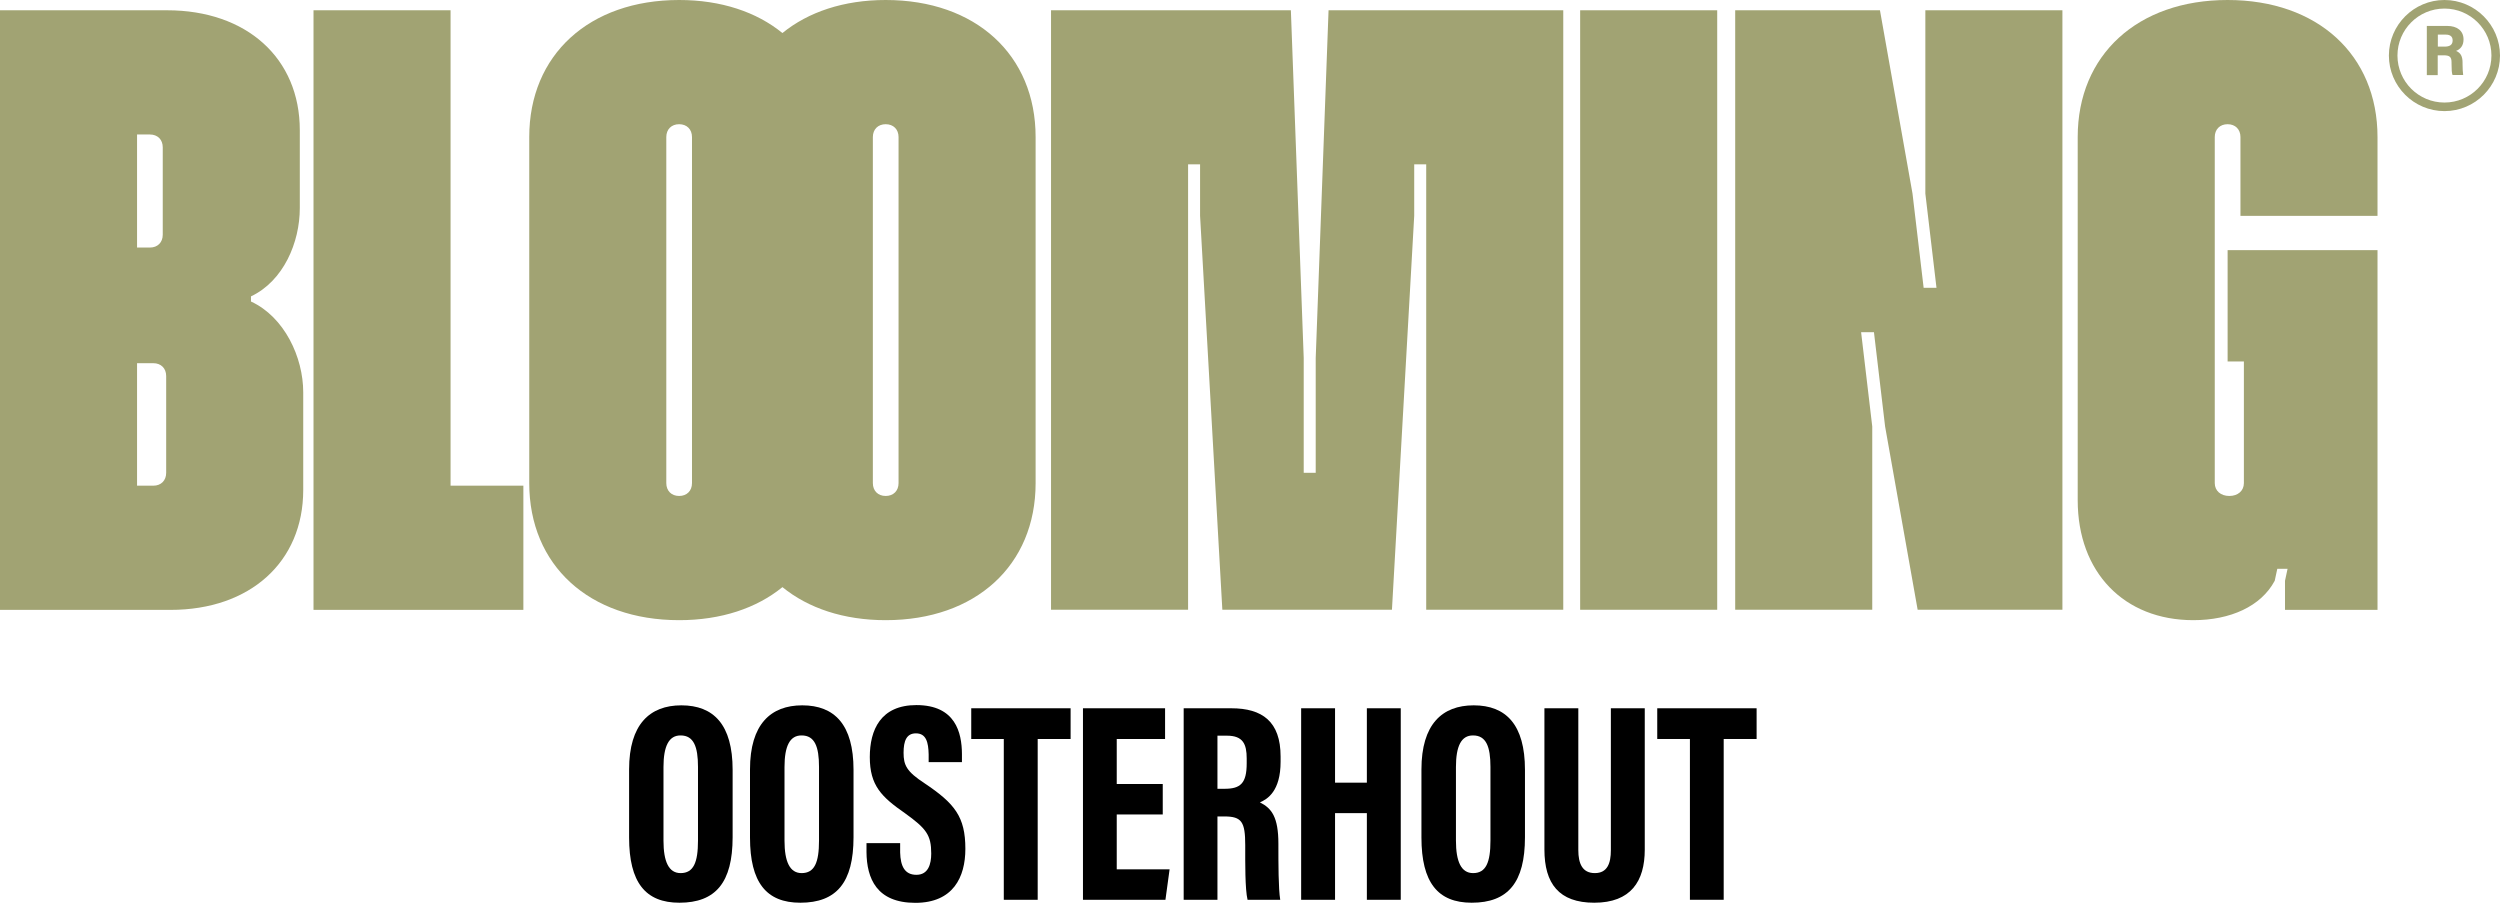 <?xml version="1.0" encoding="utf-8"?>
<!-- Generator: Adobe Illustrator 27.7.0, SVG Export Plug-In . SVG Version: 6.00 Build 0)  -->
<svg version="1.1" id="Laag_1" xmlns="http://www.w3.org/2000/svg" xmlns:xlink="http://www.w3.org/1999/xlink" x="0px" y="0px"
	 viewBox="0 0 2043 737.7" style="enable-background:new 0 0 2043 737.7;" xml:space="preserve">
<style type="text/css">
	.st0{fill:#A1A373;}
</style>
<g>
	<path d="M598.7,629.1v55.1c0,37-13.9,53.5-43.5,53.5c-27.7,0-41.1-16.5-41.1-53.3v-55.6c0-36.9,16.9-52.4,42.7-52.4
		C583.2,576.4,598.7,592.2,598.7,629.1z M542.2,626.8V687c0,17.1,4.3,26.5,14,26.5c10.5,0,14.2-8.6,14.2-26.6v-60.2
		c0-16.5-3.5-25.7-14.2-25.7C546.6,600.9,542.2,609.8,542.2,626.8z"/>
	<path d="M697.5,629.1v55.1c0,37-13.9,53.5-43.5,53.5c-27.7,0-41.1-16.5-41.1-53.3v-55.6c0-36.9,16.9-52.4,42.7-52.4
		C682,576.4,697.5,592.2,697.5,629.1z M641.1,626.8V687c0,17.1,4.3,26.5,14,26.5c10.5,0,14.2-8.6,14.2-26.6v-60.2
		c0-16.5-3.5-25.7-14.2-25.7C645.4,600.9,641.1,609.8,641.1,626.8z"/>
	<path d="M735.6,689v7.7c0.3,11.1,3.7,18.2,13.3,18.2c9.7,0,12.1-8.8,12.1-17.4c0-15.2-4.1-20.4-21.4-32.9
		c-19.3-13.4-28.8-22.7-28.8-45.9c0-22.2,8.8-42.5,38.1-42.5c31.9,0,37.1,22.5,37.2,39.9v6.7h-27.2v-6.2c-0.2-10-2-17.3-10.4-17.3
		c-7.6,0-10.1,6-10.1,15.9c0,10.1,2.5,15.3,17,24.8c24.8,16.6,33.5,27.4,33.5,53.7c0,23-9.9,44.1-40.9,44.1
		c-31.6,0-39.7-19.9-39.9-41.5V689H735.6z"/>
	<path d="M820.4,603.9h-26.7v-25.1h81.2v25.1H848v131.4h-27.7V603.9z"/>
	<path d="M950.2,665.6h-37.6v44.8h43.2l-3.4,24.9H885V578.8h67.1v25.1h-39.5v36.8h37.6V665.6z"/>
	<path d="M994.9,667.1v68.2h-27.6V578.8h38.9c25.3,0,40.3,10.8,40.3,39.4v4.3c0,24.1-10.8,30.6-16.9,33.2c9.6,4.8,15.1,12,15.1,33.8
		v1.4c0,14.5,0,35.4,1.5,44.4h-26.7c-2.1-8.7-1.9-30.7-1.9-43.4v-1.3c0-19-2.9-23.4-17-23.4H994.9z M994.9,644.6h5.8
		c12.9,0,18.1-4.3,18.1-20.8v-4c0-11.7-3-18.6-16.1-18.6h-7.8V644.6z"/>
	<path d="M1063.3,578.8h27.7v60.8h26v-60.8h27.7v156.5H1117v-70.8h-26v70.8h-27.7V578.8z"/>
	<path d="M1246.2,629.1v55.1c0,37-13.9,53.5-43.5,53.5c-27.7,0-41.1-16.5-41.1-53.3v-55.6c0-36.9,16.9-52.4,42.7-52.4
		C1230.7,576.4,1246.2,592.2,1246.2,629.1z M1189.8,626.8V687c0,17.1,4.3,26.5,14,26.5c10.5,0,14.2-8.6,14.2-26.6v-60.2
		c0-16.5-3.5-25.7-14.2-25.7C1194.1,600.9,1189.8,609.8,1189.8,626.8z"/>
	<path d="M1289.8,578.8v115.9c0,11,3.3,18.8,13.5,18.8c10.3,0,13.1-8.1,13.1-18.7V578.8h27.7v115.5c0,25.9-11.4,43.4-41.3,43.4
		c-28.8,0-40.7-15.6-40.7-43.5V578.8H1289.8z"/>
	<path d="M1381,603.9h-26.7v-25.1h81.2v25.1h-26.9v131.4H1381V603.9z"/>
</g>
<path class="st0" d="M0,8.4h136.5c65.1,0,108.5,39.2,108.5,98v63.7c0,28-13.3,59.5-39.9,72.1v4.2c27.3,12.6,42.7,45.5,42.7,74.2
	v79.8c0,58.8-43.4,98-108.5,98H0V8.4z M112,109.9v92.4h10.5c6.3,0,10.5-4.2,10.5-10.5v-71.4c0-6.3-4.2-10.5-10.5-10.5H112z
	 M112,296.8v100.1h13.3c6.3,0,10.5-4.2,10.5-10.5v-79.1c0-6.3-4.2-10.5-10.5-10.5H112z"/>
<path class="st0" d="M256.2,8.4h112v388.5h59.5v101.5H256.2V8.4z"/>
<path class="st0" d="M723.8,0c-34.3,0-63.3,9.8-84.4,27C618.3,9.8,589.3,0,555,0c-73.5,0-122.5,44.8-122.5,112v282.8
	c0,67.2,49,112,122.5,112c34.3,0,63.3-9.8,84.4-27c21.1,17.2,50.1,27,84.4,27c73.5,0,122.5-44.8,122.5-112V112
	C846.3,44.8,797.3,0,723.8,0z M565.5,394.8c0,6.3-4.2,10.5-10.5,10.5c-6.3,0-10.5-4.2-10.5-10.5V112c0-6.3,4.2-10.5,10.5-10.5
	c6.3,0,10.5,4.2,10.5,10.5V394.8z M734.3,394.8c0,6.3-4.2,10.5-10.5,10.5c-6.3,0-10.5-4.2-10.5-10.5V112c0-6.3,4.2-10.5,10.5-10.5
	c6.3,0,10.5,4.2,10.5,10.5V394.8z"/>
<path class="st0" d="M858.9,8.4h196l10.5,284.2v93.8h9.8v-93.8l10.5-284.2h191.8v489.9h-112v-364h-9.8v42l-18.2,322H998.9l-18.2-322
	v-42h-9.8v364h-112V8.4z"/>
<path class="st0" d="M1291.3,8.4h112v489.9h-112V8.4z"/>
<path class="st0" d="M1418,8.4h118.3l26.6,149.8l9.1,77h10.5l-9.1-77V8.4h112v489.9h-118.3l-26.6-149.8l-9.1-77h-10.5l9.1,77v149.8
	h-112V8.4z"/>
<path class="st0" d="M1697.9,408.8V112c0-67.2,49-112,122.5-112c73.5,0,122.5,44.8,122.5,112v64.4h-112V112
	c0-6.3-4.2-10.5-10.5-10.5c-6.3,0-10.5,4.2-10.5,10.5v282.8c0,6.3,4.9,10.5,11.9,10.5s11.9-4.2,11.9-10.5v-99.4h-13.3v-91h122.5v294
	h-75.6v-23.8l2.1-9.8h-8.4l-2.1,9.8c-11.2,21-36.4,32.2-66.5,32.2C1735.7,506.8,1697.9,467.6,1697.9,408.8z"/>
<path class="st0" d="M1992.1,45.2v16.2h-8.9V21.2h16.8c7.8,0,13.2,3.9,13.2,11c0,5.4-2.8,8.1-6.1,9.4c3.9,1.6,5.3,4.7,5.3,9.6v1.1
	c0,3.6,0.2,6.8,0.5,9h-8.7c-0.6-1.7-0.8-4.2-0.8-9.2v-1.1c0-4.4-1.5-5.8-6.4-5.8H1992.1z M1992.1,38.1h5.6c3.6,0,6.6-1,6.6-5.1
	c0-3.5-2.5-4.7-5.5-4.7h-6.6V38.1z"/>
<path class="st0" d="M1997.6,90.8c-25,0-45.4-20.4-45.4-45.4S1972.6,0,1997.6,0c25,0,45.4,20.4,45.4,45.4S2022.7,90.8,1997.6,90.8z
	 M1997.6,7c-21.2,0-38.4,17.2-38.4,38.4s17.2,38.4,38.4,38.4c21.2,0,38.4-17.2,38.4-38.4S2018.8,7,1997.6,7z"/>
</svg>
